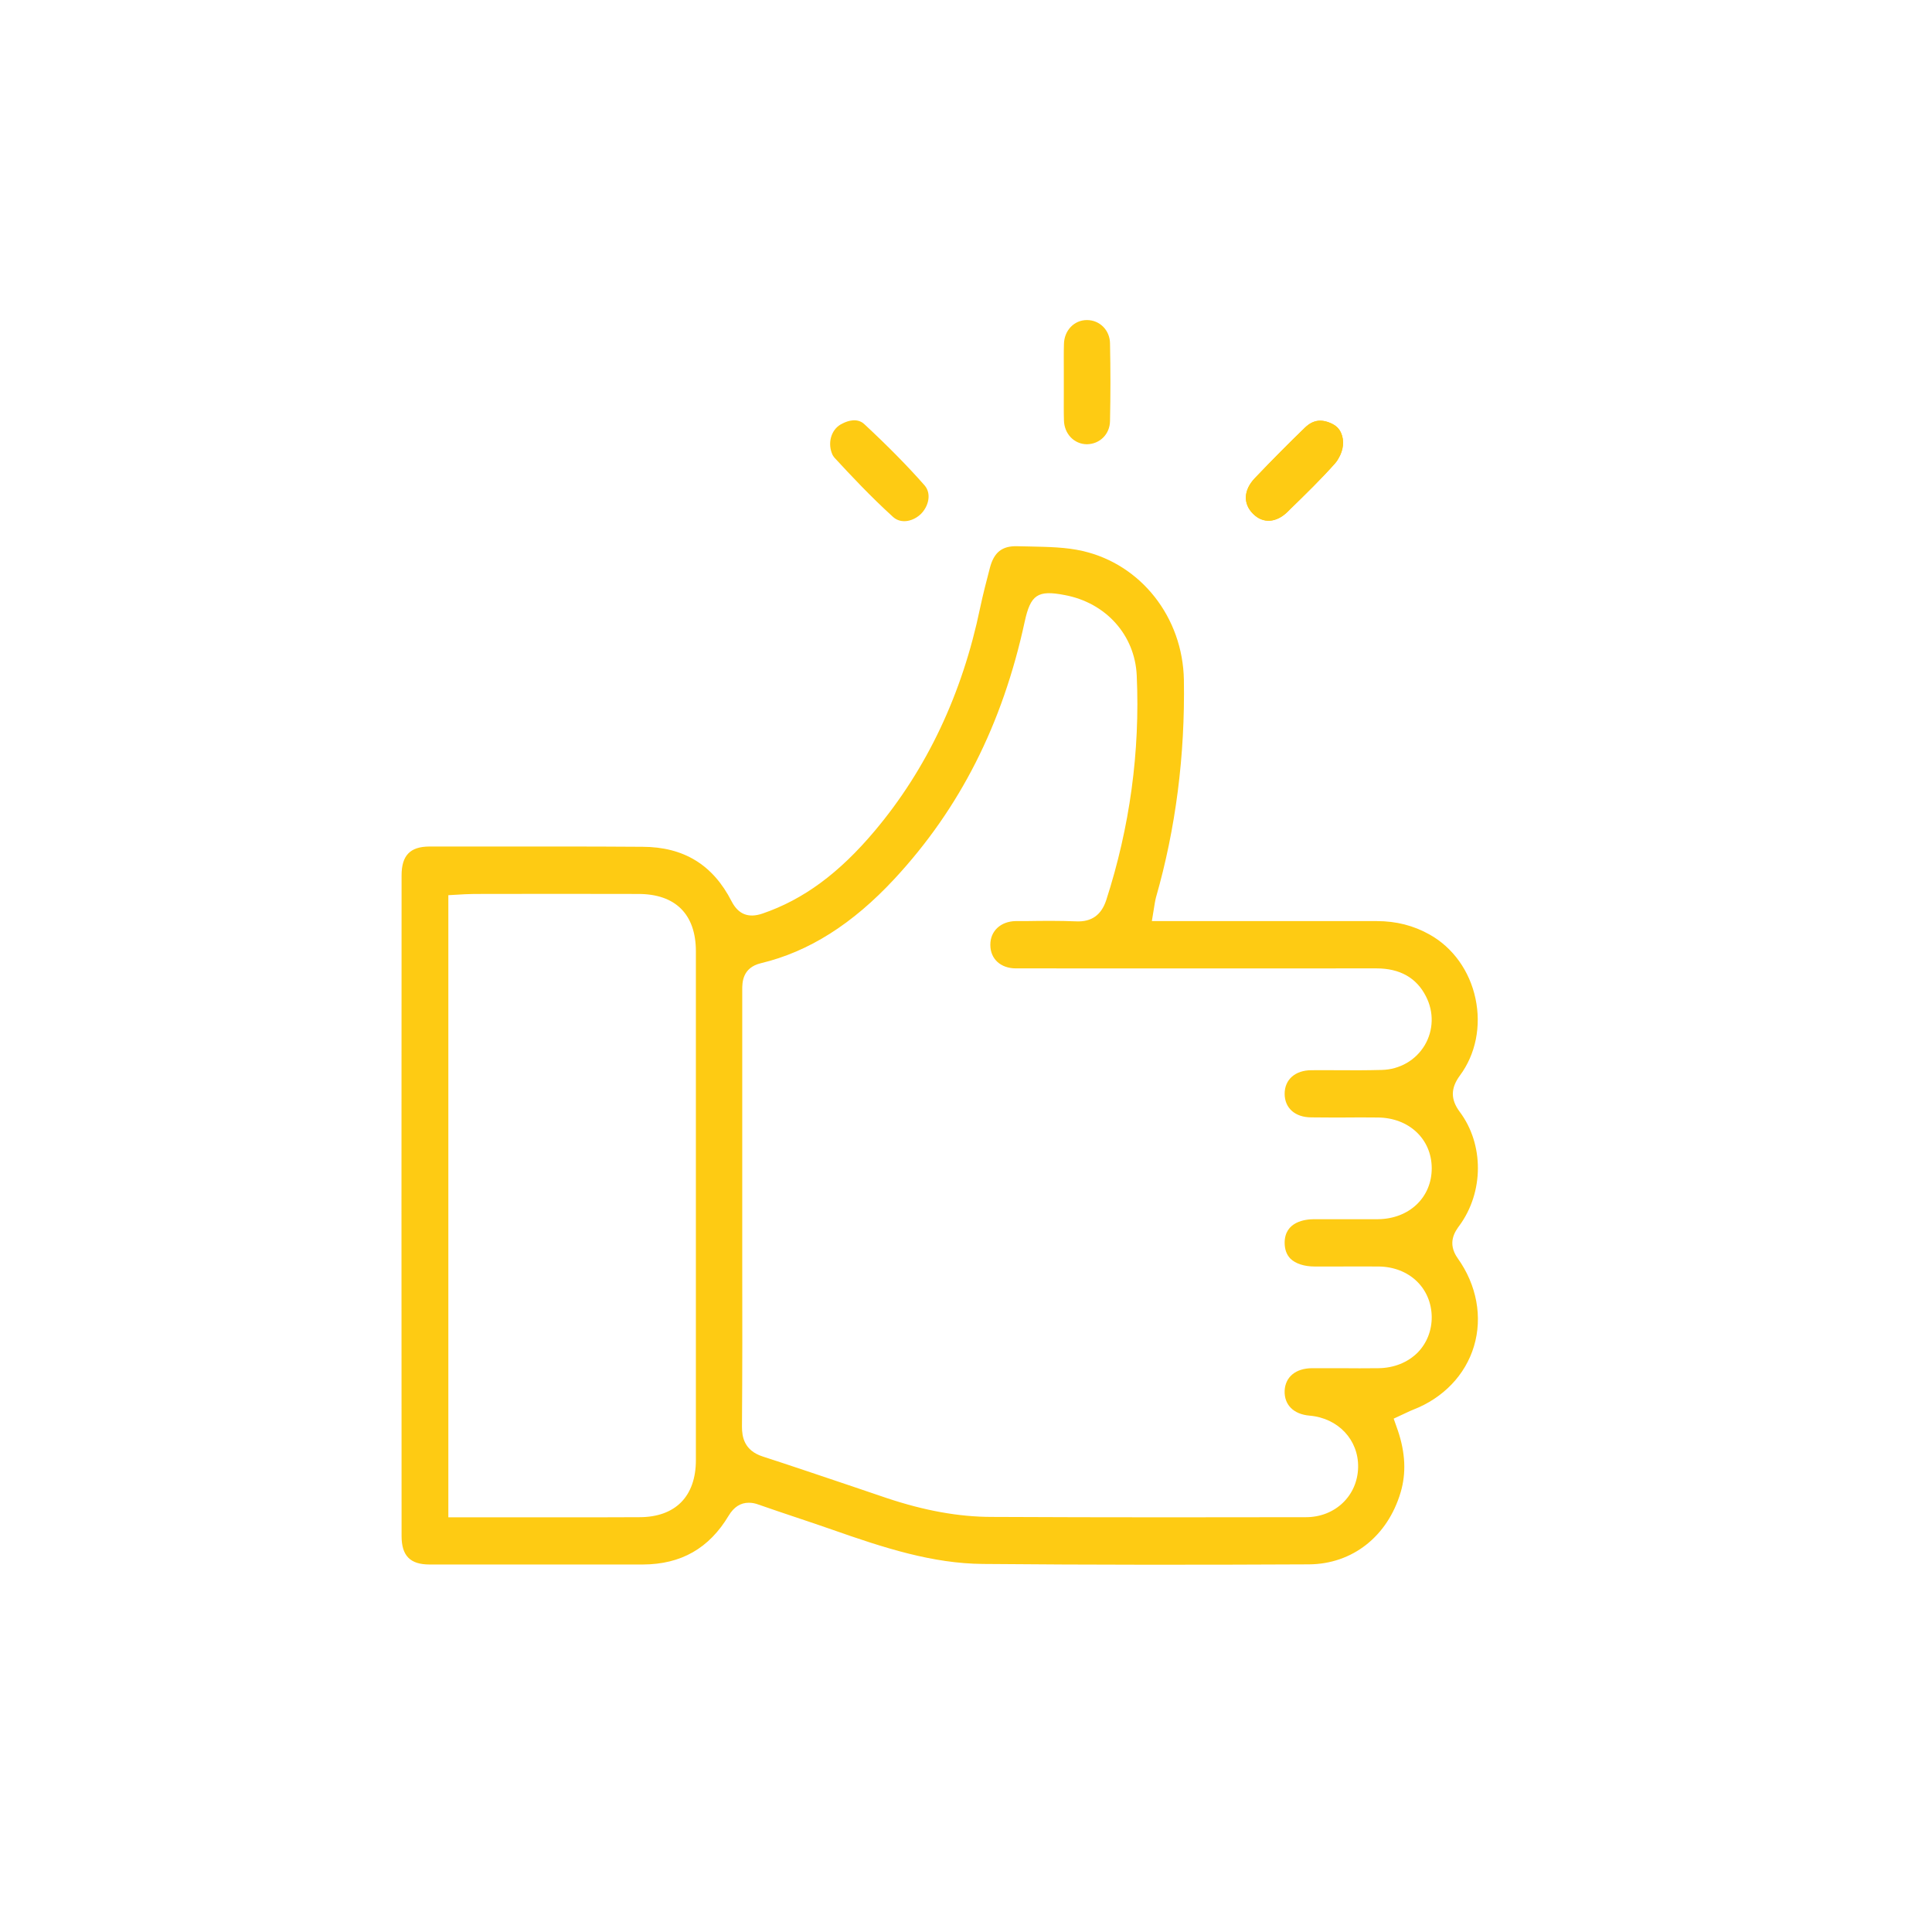 <?xml version="1.0" encoding="UTF-8"?><svg id="Icones_jaunes" xmlns="http://www.w3.org/2000/svg" viewBox="0 0 141.73 141.73"><defs><style>.cls-1{fill:#fecb13;stroke-width:0px;}</style></defs><g id="_69QyMy.tif"><path class="cls-1" d="M107.06,89.91c1.8-2.46,1.81-5.96.03-8.34-.68-.91-.68-1.73,0-2.66,1.17-1.57,1.58-3.64,1.15-5.66-.43-2.03-1.66-3.74-3.36-4.69-1.17-.66-2.45-.99-3.89-.99h-16.49l.22-1.35c.03-.15.05-.27.08-.38,1.45-5.05,2.14-10.42,2.05-15.96-.08-4.59-3.14-8.48-7.43-9.46-1.21-.28-2.5-.3-3.86-.33l-.94-.02c-1.1-.03-1.7.44-2,1.58-.26.99-.51,1.96-.72,2.95-1.31,6.31-3.91,11.81-7.72,16.34-2.62,3.12-5.24,5.05-8.25,6.08-1.03.35-1.77.05-2.26-.9-1.37-2.68-3.51-3.99-6.53-4-4.02-.03-8.04-.02-12.07-.02h-3.58c-1.41.01-2.03.66-2.03,2.12-.01,16.15-.01,32.31,0,48.46,0,1.45.63,2.09,2.05,2.09h2.84c4.27,0,8.54,0,12.81,0,2.8-.01,4.86-1.18,6.3-3.59.38-.63.87-.94,1.47-.94.23,0,.47.04.73.14.91.32,1.84.63,2.76.94.87.29,1.73.58,2.59.88,3.89,1.37,7.41,2.5,11.1,2.53,7.84.07,15.89.07,23.91.03,3.19-.02,5.77-2.05,6.73-5.28.42-1.42.35-2.91-.21-4.56l-.3-.85,1.03-.48c.15-.07.28-.13.41-.18,2.19-.85,3.82-2.54,4.45-4.65.64-2.13.21-4.49-1.19-6.45-.81-1.14-.18-1.99.12-2.4ZM51.05,107.11c0,2.67-1.51,4.19-4.15,4.19-1.83.01-3.67.01-5.51.01h-8.5v-45.64l1.23-.07c.23,0,.45-.02.66-.02,4.02-.01,8.04-.01,12.05,0,2.72,0,4.22,1.49,4.22,4.21v37.32ZM94.66,92.33c.38.37,1.01.58,1.79.58h1.63c1.01,0,2.03-.01,3.05,0,2.24.02,3.87,1.57,3.9,3.69.01.99-.35,1.92-1.02,2.61-.73.74-1.76,1.15-2.91,1.16-.91.01-1.82.01-2.73,0h-2.13c-1.19.01-1.95.64-2,1.65-.04,1.03.65,1.73,1.83,1.83,2.1.18,3.6,1.78,3.56,3.79-.04,2.08-1.68,3.66-3.83,3.66-3.45,0-6.91.01-10.37.01-4.22,0-8.44-.01-12.66-.03-2.43,0-4.95-.46-7.71-1.38l-2.83-.96c-2.09-.7-4.17-1.41-6.27-2.09-1.38-.44-1.53-1.46-1.53-2.19.03-4.06.03-8.12.02-12.19v-19.86c0-.5-.01-1.62,1.37-1.95,3.51-.84,6.72-2.87,9.8-6.19,4.79-5.16,7.92-11.33,9.55-18.86.43-1.98.95-2.34,2.92-1.96,3.04.56,5.17,2.94,5.3,5.91.25,5.59-.51,11.13-2.24,16.48-.36,1.09-1.08,1.6-2.2,1.55-1.21-.05-2.46-.04-3.67-.02h-.77c-1.1.02-1.87.73-1.86,1.75,0,1.03.76,1.72,1.88,1.72,8.82,0,17.63.01,26.45,0,1.71,0,2.94.69,3.63,2.06.59,1.15.55,2.48-.09,3.57-.66,1.11-1.84,1.79-3.16,1.82-1.11.03-2.22.03-3.33.02-.61,0-1.21-.01-1.82,0-1.19,0-1.97.68-1.97,1.73s.77,1.73,1.96,1.73c.77.01,1.55.01,2.32.01.85-.01,1.69-.01,2.54,0,2.29.01,3.96,1.57,3.97,3.71.01,2.15-1.65,3.73-3.95,3.75h-4.68c-.64,0-2.15.17-2.16,1.72,0,.49.14.88.42,1.17Z"/><path class="cls-1" d="M81.43,30.88c-.01.97-.75,1.7-1.7,1.71-.94-.01-1.66-.77-1.68-1.76-.02-.64-.01-1.28-.01-1.92v-1.76c0-.64-.01-1.28.01-1.91.02-1,.75-1.76,1.68-1.76h.01c.94,0,1.68.75,1.69,1.71.04,1.92.04,3.84,0,5.69Z"/><path class="cls-1" d="M67.56,37.7c-.53.52-1.43.78-2.05.22-1.66-1.51-3.1-3.05-4.3-4.35-.04-.05-.11-.15-.13-.19-.39-.83-.13-1.81.57-2.23.06-.03.11-.06.17-.09.37-.19,1.07-.42,1.58.05,1.73,1.61,3.18,3.08,4.42,4.49.54.62.29,1.55-.26,2.1Z"/><path class="cls-1" d="M98.19,33.63c-.07.13-.15.25-.25.36-1.02,1.15-2.16,2.26-3.26,3.33l-.23.23c-.83.81-1.8.87-2.52.15-.76-.75-.71-1.76.14-2.64,1.28-1.34,2.48-2.55,3.66-3.69.35-.34.72-.51,1.12-.51.24,0,.5.06.77.18.38.17.61.38.76.72.25.56.18,1.25-.19,1.87Z"/><path class="cls-1" d="M98.19,33.63c-.07.13-.15.25-.25.36-1.02,1.15-2.16,2.26-3.26,3.33l-.23.23c-.83.81-1.8.87-2.52.15-.76-.75-.71-1.76.14-2.64,1.28-1.34,2.48-2.55,3.66-3.69.35-.34.72-.51,1.12-.51.24,0,.5.06.77.18.38.17.61.38.76.72.25.56.18,1.25-.19,1.87Z"/></g></svg>